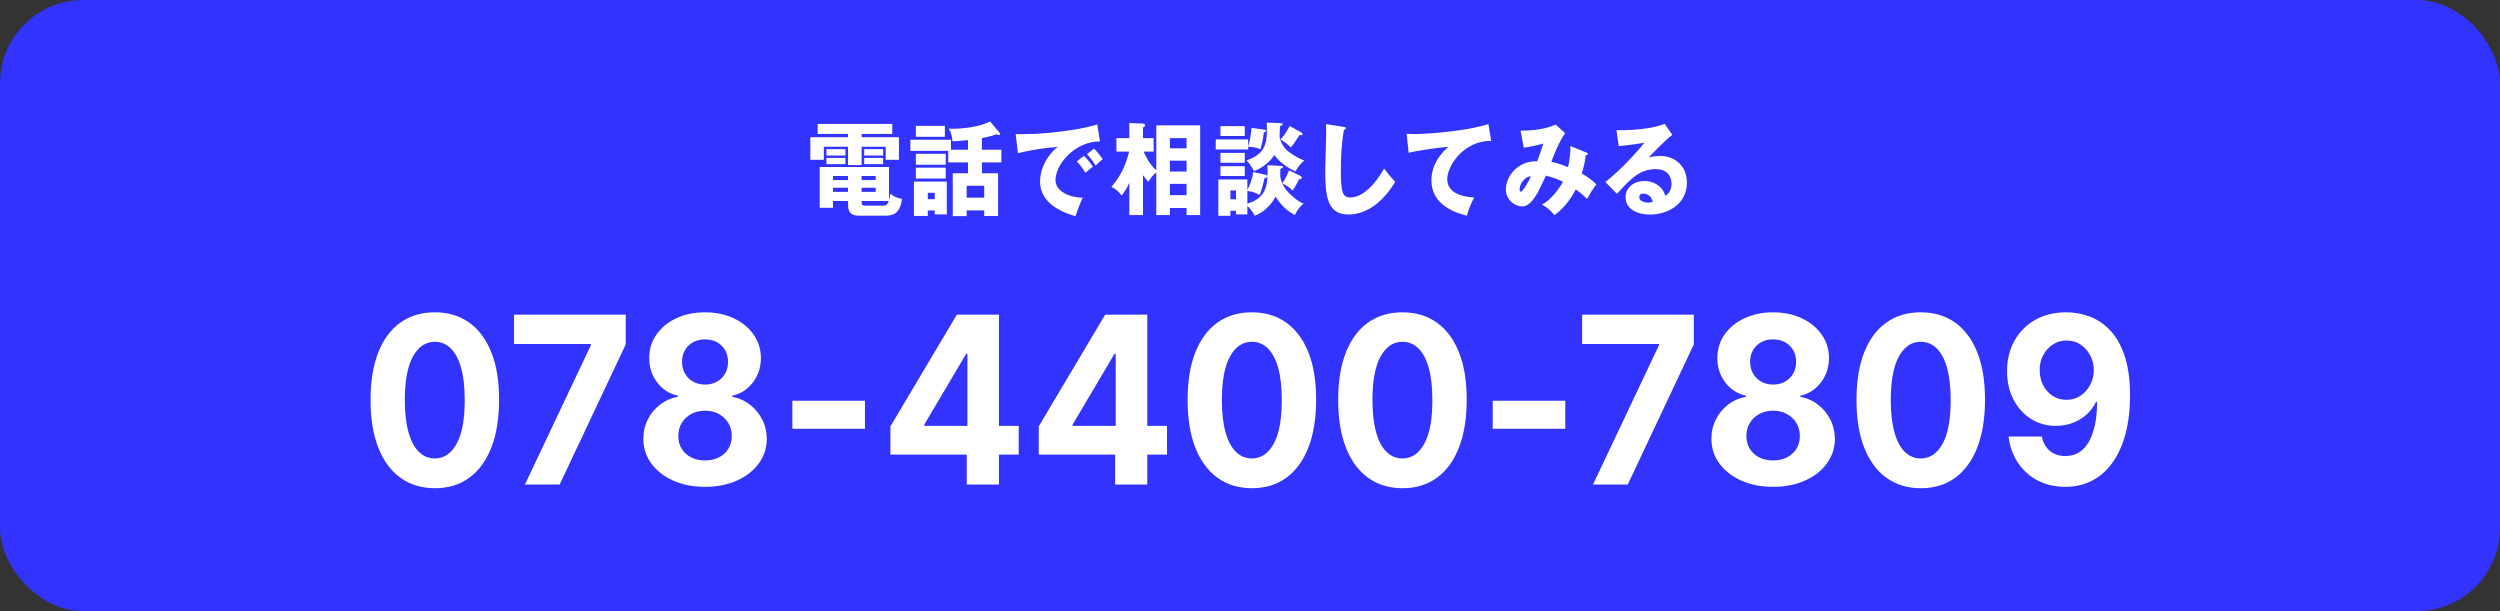 <?xml version="1.0" encoding="UTF-8"?><svg id="_レイヤー_1" xmlns="http://www.w3.org/2000/svg" viewBox="0 0 366.038 89.476"><rect x="0" y="0" width="366.038" height="89.476" fill="#333333" stroke="none"/><defs><style>.cls-1{fill:#33f;}.cls-2{fill:#fff;}</style></defs><rect class="cls-1" width="366.038" height="89.476" rx="12.201" ry="12.201"/><path class="cls-2" d="M63.664,71.485c-1.957-.009-3.639-.522-5.046-1.543-1.406-1.02-2.487-2.497-3.242-4.432-.755-1.936-1.128-4.263-1.12-6.982,0-2.712.377-5.023,1.132-6.935.755-1.91,1.835-3.365,3.242-4.365,1.406-1,3.085-1.5,5.034-1.5,1.948,0,3.627.502,5.033,1.506,1.407,1.004,2.489,2.459,3.248,4.366.758,1.906,1.134,4.216,1.126,6.928,0,2.728-.377,5.06-1.132,6.994s-1.833,3.412-3.236,4.433c-1.403,1.02-3.083,1.53-5.039,1.53ZM63.664,67.125c1.334,0,2.399-.716,3.196-2.148.796-1.434,1.19-3.583,1.183-6.448,0-1.887-.18-3.457-.54-4.712s-.868-2.198-1.524-2.829c-.656-.632-1.428-.947-2.314-.947-1.328,0-2.39.708-3.186,2.125-.797,1.417-1.198,3.538-1.206,6.363,0,1.91.18,3.503.54,4.778.36,1.274.871,2.23,1.53,2.865.66.636,1.434.953,2.321.953Z"/><path class="cls-2" d="M76.859,70.939l9.658-20.4v-.171h-11.251v-4.298h16.348v4.359l-9.67,20.51h-5.085Z"/><path class="cls-2" d="M103.228,71.278c-1.752,0-3.309-.306-4.67-.917-1.361-.61-2.429-1.446-3.202-2.507s-1.16-2.263-1.16-3.607c0-1.036.222-1.989.665-2.859.444-.87,1.049-1.595,1.814-2.174.767-.578,1.623-.949,2.571-1.111v-.17c-1.244-.267-2.252-.912-3.025-1.937-.774-1.024-1.161-2.216-1.161-3.576,0-1.287.353-2.435,1.059-3.442.705-1.008,1.674-1.802,2.906-2.381,1.232-.578,2.634-.868,4.203-.868,1.57,0,2.971.292,4.204.875,1.231.583,2.201,1.378,2.906,2.386s1.062,2.151,1.069,3.431c-.008,1.368-.402,2.562-1.184,3.582-.781,1.021-1.782,1.664-3.003,1.931v.17c.933.162,1.78.533,2.543,1.111.762.579,1.368,1.304,1.819,2.174s.681,1.823.688,2.859c-.008,1.345-.398,2.547-1.172,3.607s-1.841,1.896-3.202,2.507c-1.361.611-2.918.917-4.67.917ZM103.228,67.417c.781,0,1.464-.152,2.048-.455.584-.304,1.041-.725,1.371-1.264.33-.538.494-1.159.494-1.863,0-.721-.17-1.358-.512-1.913-.341-.555-.804-.991-1.388-1.312-.584-.319-1.255-.479-2.014-.479-.751,0-1.422.16-2.014.479-.591.32-1.056.757-1.394,1.312-.337.555-.506,1.192-.506,1.913,0,.704.163,1.325.489,1.863.326.539.785.96,1.376,1.264.592.303,1.274.455,2.048.455ZM103.228,56.306c.652,0,1.232-.142,1.741-.425.508-.283.905-.676,1.194-1.178.288-.502.432-1.081.432-1.737,0-.647-.144-1.216-.432-1.706-.289-.489-.683-.874-1.184-1.153-.5-.279-1.084-.419-1.752-.419-.659,0-1.243.14-1.752.419-.508.279-.904.664-1.188,1.153-.284.49-.427,1.059-.427,1.706,0,.656.145,1.235.433,1.737s.687.895,1.194,1.178,1.088.425,1.74.425Z"/><path class="cls-2" d="M126.64,58.674v4.104h-10.626v-4.104h10.626Z"/><path class="cls-2" d="M130.371,66.566v-4.141l9.727-16.356h3.345v5.731h-1.979l-6.132,10.358v.194h13.822v4.213h-18.782ZM141.553,70.939v-5.635l.091-1.833v-17.401h4.619v24.869h-4.71Z"/><path class="cls-2" d="M152.088,66.566v-4.141l9.727-16.356h3.344v5.731h-1.979l-6.132,10.358v.194h13.821v4.213h-18.781ZM163.27,70.939v-5.635l.091-1.833v-17.401h4.618v24.869h-4.709Z"/><path class="cls-2" d="M183.292,71.485c-1.957-.009-3.639-.522-5.046-1.543-1.406-1.02-2.487-2.497-3.242-4.432-.755-1.936-1.128-4.263-1.12-6.982,0-2.712.377-5.023,1.132-6.935.755-1.91,1.835-3.365,3.242-4.365,1.406-1,3.085-1.5,5.034-1.5,1.948,0,3.627.502,5.033,1.506,1.407,1.004,2.489,2.459,3.248,4.366.758,1.906,1.134,4.216,1.126,6.928,0,2.728-.377,5.06-1.132,6.994s-1.833,3.412-3.236,4.433c-1.403,1.02-3.083,1.53-5.039,1.53ZM183.292,67.125c1.334,0,2.399-.716,3.196-2.148.796-1.434,1.19-3.583,1.183-6.448,0-1.887-.18-3.457-.54-4.712s-.868-2.198-1.524-2.829c-.656-.632-1.428-.947-2.314-.947-1.328,0-2.39.708-3.186,2.125-.797,1.417-1.198,3.538-1.206,6.363,0,1.91.18,3.503.54,4.778.36,1.274.871,2.23,1.53,2.865.66.636,1.434.953,2.321.953Z"/><path class="cls-2" d="M205.338,71.485c-1.957-.009-3.639-.522-5.045-1.543-1.407-1.02-2.488-2.497-3.242-4.432-.755-1.936-1.128-4.263-1.121-6.982,0-2.712.378-5.023,1.132-6.935.755-1.91,1.836-3.365,3.242-4.365,1.407-1,3.085-1.5,5.034-1.5s3.627.502,5.034,1.506c1.406,1.004,2.489,2.459,3.247,4.366.759,1.906,1.134,4.216,1.127,6.928,0,2.728-.378,5.06-1.132,6.994-.755,1.935-1.834,3.412-3.236,4.433-1.403,1.02-3.083,1.53-5.04,1.53ZM205.338,67.125c1.335,0,2.4-.716,3.196-2.148.797-1.434,1.191-3.583,1.184-6.448,0-1.887-.181-3.457-.54-4.712-.36-1.255-.869-2.198-1.524-2.829-.656-.632-1.428-.947-2.315-.947-1.327,0-2.389.708-3.186,2.125-.796,1.417-1.198,3.538-1.205,6.363,0,1.91.18,3.503.54,4.778.36,1.274.87,2.23,1.53,2.865.659.636,1.433.953,2.32.953Z"/><path class="cls-2" d="M229.181,58.674v4.104h-10.625v-4.104h10.625Z"/><path class="cls-2" d="M233.243,70.939l9.658-20.4v-.171h-11.251v-4.298h16.348v4.359l-9.67,20.51h-5.085Z"/><path class="cls-2" d="M259.612,71.278c-1.752,0-3.309-.306-4.67-.917-1.361-.61-2.429-1.446-3.202-2.507s-1.16-2.263-1.16-3.607c0-1.036.222-1.989.665-2.859.444-.87,1.049-1.595,1.814-2.174.767-.578,1.623-.949,2.571-1.111v-.17c-1.244-.267-2.252-.912-3.025-1.937-.774-1.024-1.161-2.216-1.161-3.576,0-1.287.353-2.435,1.059-3.442.705-1.008,1.674-1.802,2.906-2.381,1.232-.578,2.634-.868,4.203-.868,1.57,0,2.971.292,4.204.875,1.231.583,2.201,1.378,2.906,2.386s1.062,2.151,1.069,3.431c-.008,1.368-.402,2.562-1.184,3.582-.781,1.021-1.782,1.664-3.003,1.931v.17c.933.162,1.78.533,2.543,1.111.762.579,1.368,1.304,1.819,2.174s.681,1.823.688,2.859c-.008,1.345-.398,2.547-1.172,3.607s-1.841,1.896-3.202,2.507c-1.361.611-2.918.917-4.67.917ZM259.612,67.417c.781,0,1.464-.152,2.048-.455.584-.304,1.041-.725,1.371-1.264.33-.538.494-1.159.494-1.863,0-.721-.17-1.358-.512-1.913-.341-.555-.804-.991-1.388-1.312-.584-.319-1.255-.479-2.014-.479-.751,0-1.422.16-2.014.479-.591.32-1.056.757-1.394,1.312-.337.555-.506,1.192-.506,1.913,0,.704.163,1.325.489,1.863.326.539.785.96,1.376,1.264.592.303,1.274.455,2.048.455ZM259.612,56.306c.652,0,1.232-.142,1.741-.425.508-.283.905-.676,1.194-1.178.288-.502.432-1.081.432-1.737,0-.647-.144-1.216-.432-1.706-.289-.489-.683-.874-1.184-1.153-.5-.279-1.084-.419-1.752-.419-.659,0-1.243.14-1.752.419-.508.279-.904.664-1.188,1.153-.284.49-.427,1.059-.427,1.706,0,.656.145,1.235.433,1.737s.687.895,1.194,1.178,1.088.425,1.74.425Z"/><path class="cls-2" d="M281.226,71.485c-1.957-.009-3.639-.522-5.045-1.543-1.407-1.02-2.488-2.497-3.242-4.432-.755-1.936-1.128-4.263-1.121-6.982,0-2.712.378-5.023,1.132-6.935.755-1.91,1.836-3.365,3.242-4.365,1.407-1,3.085-1.5,5.034-1.5s3.627.502,5.034,1.506c1.406,1.004,2.489,2.459,3.247,4.366.759,1.906,1.134,4.216,1.127,6.928,0,2.728-.378,5.06-1.132,6.994-.755,1.935-1.834,3.412-3.236,4.433-1.403,1.02-3.083,1.53-5.04,1.53ZM281.226,67.125c1.335,0,2.4-.716,3.196-2.148.797-1.434,1.191-3.583,1.184-6.448,0-1.887-.181-3.457-.54-4.712-.36-1.255-.869-2.198-1.524-2.829-.656-.632-1.428-.947-2.315-.947-1.327,0-2.389.708-3.186,2.125-.796,1.417-1.198,3.538-1.205,6.363,0,1.91.18,3.503.54,4.778.36,1.274.87,2.23,1.53,2.865.659.636,1.433.953,2.32.953Z"/><path class="cls-2" d="M302.567,45.729c1.198,0,2.354.215,3.464.644,1.111.43,2.104,1.113,2.98,2.053s1.57,2.184,2.082,3.734c.512,1.55.771,3.45.779,5.701,0,2.112-.222,3.997-.665,5.652-.444,1.656-1.079,3.062-1.905,4.22-.827,1.158-1.824,2.038-2.992,2.642-1.168.603-2.473.904-3.913.904-1.555,0-2.928-.321-4.118-.965-1.191-.644-2.148-1.522-2.873-2.636-.724-1.112-1.162-2.365-1.313-3.758h4.857c.189.906.588,1.608,1.194,2.106s1.357.747,2.253.747c1.517,0,2.669-.706,3.458-2.119.788-1.413,1.187-3.35,1.194-5.811h-.159c-.349.729-.819,1.354-1.411,1.876-.591.522-1.268.925-2.03,1.208-.762.284-1.571.426-2.429.426-1.373,0-2.598-.345-3.675-1.032-1.076-.688-1.926-1.636-2.548-2.842s-.933-2.582-.933-4.129c-.008-1.668.353-3.153,1.081-4.457.728-1.303,1.746-2.325,3.054-3.065,1.309-.741,2.831-1.107,4.567-1.1ZM302.601,49.857c-.766,0-1.446.194-2.042.583-.595.389-1.065.911-1.41,1.566-.346.656-.514,1.389-.507,2.198,0,.817.169,1.553.507,2.204.337.651.8,1.17,1.388,1.554.588.385,1.261.577,2.02.577.568,0,1.096-.113,1.581-.34s.908-.54,1.269-.941c.36-.4.643-.864.848-1.391.204-.525.307-1.084.307-1.676-.008-.785-.182-1.506-.523-2.161-.341-.655-.812-1.182-1.41-1.579-.6-.396-1.274-.595-2.025-.595Z"/><path class="cls-2" d="M126.155,20.087h5.462v3.308h-1.934v-1.913h-3.528v2.684h-1.99v-2.684h-3.543v1.913h-1.976v-3.308h5.519v-.475h-4.446v-1.469h10.925v1.469h-4.488v.475ZM126.155,31.582c-1.059,0-1.99,0-1.99-1.676v-.475h-2.202v.994h-1.948v-5.978h10.148v4.865c.07-.193.113-.416.198-.935.607.46.931.593,1.708.756-.311,2.166-1.27,2.447-2.526,2.447h-3.387ZM123.783,21.837v.935h-2.78v-.935h2.78ZM123.783,23.127v.905h-2.78v-.905h2.78ZM124.165,25.768h-2.202v.593h2.202v-.593ZM124.165,27.488h-2.202v.608h2.202v-.608ZM126.155,26.361h2.061v-.593h-2.061v.593ZM126.155,28.096h2.061v-.608h-2.061v.608ZM129.26,30.114c.593,0,.72-.253.861-.683h-3.966c0,.623.056.683.706.683h2.399ZM129.302,21.837v.935h-2.767v-.935h2.767ZM129.302,23.127v.905h-2.767v-.905h2.767Z"/><path class="cls-2" d="M141.732,21.926v-1.409c-1.539.163-1.877.163-2.301.148,0-.697-.155-1.201-.522-1.824,2.117.089,4.714-.341,6.055-1.053l1.412,1.676c.028.029.056.089.056.134,0,.118-.084.178-.197.178-.127,0-.24-.074-.311-.118-.438.147-1.129.37-2.16.563v1.705h2.851v1.854h-2.851v1.587h2.371v6.259h-2.032v-.816h-2.569v.831h-2.033v-6.273h2.23v-1.587h-2.894v-1.691h-5.547v-1.631h5.942v1.468h2.499ZM138.626,26.584v4.806h-1.764v-.579h-1.016v.802h-2.033v-5.028h4.813ZM138.344,18.426v1.602h-4.249v-1.602h4.249ZM138.471,22.52v1.602h-4.375v-1.602h4.375ZM138.471,24.551v1.587h-4.375v-1.587h4.375ZM135.846,28.23v.935h1.016v-.935h-1.016ZM141.534,28.942h2.569v-1.75h-2.569v1.75Z"/><path class="cls-2" d="M161.048,20.71c-3.486-.06-6.507,3.233-6.507,5.636,0,1.721,2.075,2.565,3.995,2.61-.311.623-.819,1.884-1.059,2.699-1.144-.326-5.194-1.513-5.194-5.058,0-2.743,2.019-4.716,2.597-5.102-2.767.237-4.474.607-5.843.935l-.325-2.789c2.16,0,3.387,0,6.281-.341,2.047-.237,4.333-.638,5.66-1.083l.395,2.492ZM158.706,22.816c.423.386,1.03,1.128,1.312,1.588-.395.296-.593.459-1.087.89-.536-.816-.677-1.009-1.256-1.676l1.031-.802ZM160.188,21.763c.395.371.974,1.098,1.256,1.558-.353.281-.593.504-1.03.919-.522-.815-.677-1.008-1.256-1.676l1.03-.801Z"/><path class="cls-2" d="M169.3,18.352h6.422v13.141h-1.99v-1.038h-2.442v1.038h-1.99v-6.259c-.536.489-.748.697-1.157,1.379-.339-.355-.48-.533-.791-.964v5.844h-2.004v-4.716c-.508,1.067-.833,1.482-1.129,1.854-.579-.801-1.087-1.068-1.496-1.261,1.044-1.231,2.018-2.729,2.597-5.176h-1.863v-1.973h1.891v-2.21l2.004.089c.169.015.296.089.296.252,0,.178-.141.237-.296.297v1.572h1.553v1.973h-1.454c.169.4.734,1.765,1.849,2.743v-6.585ZM173.732,21.719v-1.498h-2.442v1.498h2.442ZM173.732,25.115v-1.587h-2.442v1.587h2.442ZM173.732,28.571v-1.646h-2.442v1.646h2.442Z"/><path class="cls-2" d="M185.159,18.99c.142.015.212.06.212.148,0,.074-.127.178-.339.267-.057.668-.269,1.75-.479,2.447-.819-.355-1.609-.355-1.807-.355v.386h-4.742v-1.469h4.742v1.038c.085-.252.396-1.424.508-2.729l1.905.267ZM182.632,31.389h-1.666v-.52h-.818v.727h-1.765v-5.324h4.249v1.513c.24-.415.734-1.498.861-2.596l1.807.4c.099.016.254.09.254.208,0,.223-.283.282-.41.297-.112.504-.381,1.735-.733,2.447-.579-.356-1.397-.563-1.778-.579v1.869c3.021-.979,2.992-2.937,2.949-5.65l2.047.118c.07,0,.212.015.212.178,0,.09-.099.163-.381.253,0,.385,0,.638-.015,1.098.057.355.283,1.424,1.229,2.388.254.252,1.312,1.275,2.174,1.602-.494.4-.818.771-1.256,1.661-.467-.223-1.807-.994-2.823-2.699-.424.846-1.524,2.284-3.077,2.803-.113-.237-.395-.83-1.059-1.438v1.246ZM182.252,18.47v1.439h-3.557v-1.439h3.557ZM182.252,22.386v1.438h-3.557v-1.438h3.557ZM182.252,24.33v1.438h-3.557v-1.438h3.557ZM180.967,29.179v-1.29h-.818v1.29h.818ZM187.516,18.026c.169,0,.282.029.282.163s-.227.237-.396.281c0,.223-.056,1.231-.056,1.439,0,.533.438,1.498,1.044,2.062.142.118,1.101.979,2.569,1.527-.467.4-1.003,1.009-1.271,1.602-.648-.312-2.117-1.023-3.104-2.402-.269.43-1.157,1.632-2.964,2.373-.55-1.038-.903-1.38-1.115-1.587,2.428-.831,2.992-2.092,2.992-4.449,0-.431-.014-.683-.028-1.083l2.047.074ZM190.564,19.419c.086.045.142.119.142.208,0,.074-.042.178-.197.178-.099,0-.184-.015-.255-.029-.705,1.127-.832,1.32-1.283,1.81-.494-.52-.805-.757-1.496-1.172.635-.608,1.171-1.602,1.354-1.973l1.735.979ZM190.395,25.753c.142.074.212.133.212.252,0,.178-.226.252-.424.267-.154.341-.494,1.038-.932,1.617-.211-.208-.635-.623-1.496-1.054.424-.593.748-1.319.988-1.898l1.651.816Z"/><path class="cls-2" d="M196.714,18.575c.212.029.325.044.325.207,0,.134-.1.179-.269.253-.339,1.75-.452,4.093-.452,5.888,0,3.367.311,3.989,1.397,3.989,2.413,0,4.545-3.426,4.927-4.256.352.489.973,1.305,1.637,1.942-1.609,2.744-4.009,4.806-6.859,4.806-3.134,0-3.388-2.788-3.388-6.496,0-.86.142-4.612.142-5.369,0-.43,0-.935-.029-1.364l2.569.4Z"/><path class="cls-2" d="M218.332,20.622c-4.037-.045-6.436,3.678-6.436,5.606,0,2.462,3.189,2.64,3.938,2.684-.678,1.32-.918,2.181-1.059,2.67-2.471-.607-5.194-1.987-5.194-5.176,0-2.729,1.948-4.435,2.499-4.909-1.102.06-4.56.534-5.83.875l-.296-2.788c.31.015.606.044,1.058.044,2.076,0,7.707-.415,10.911-1.468l.409,2.462Z"/><path class="cls-2" d="M232.299,22.341c.155.06.184.104.184.179,0,.192-.198.192-.296.192-.127,1.068-.311,1.735-.594,2.699.649.356,1.496.891,2.131,1.587-.677.935-.748,1.054-1.368,2.136-.353-.37-.706-.741-1.638-1.408-.381.741-1.439,2.609-3.119,3.767-.621-.741-1.059-1.083-1.835-1.558,1.341-.593,2.696-2.58,3.077-3.322-.762-.37-1.369-.593-2.498-.904-.17.355-.918,1.987-1.102,2.313-.932,1.676-1.609,2.195-2.385,2.195-1.115,0-2.371-.994-2.371-2.491,0-2.077,1.934-4.228,4.587-4.108.099-.253.269-.683.452-1.246.324-1.038.381-1.157.438-1.35-.721.207-1.892.475-2.852.607l-.48-2.491c2.795,0,4.518-.578,5.124-.904l1.411,1.26c-.932,1.291-1.834,3.604-2.018,4.213.451.089.988.178,2.441.771.24-1.038.354-2.046.354-3.085l2.356.949ZM222.49,27.77c0,.267.141.297.212.297.226,0,1.129-1.424,1.425-2.255-.691-.015-1.637.935-1.637,1.958Z"/><path class="cls-2" d="M244.855,19.747c-.959.667-3.146,2.966-3.457,3.307.24-.059.932-.222,1.693-.222,1.92,0,3.896,1.275,3.896,3.9,0,3.263-2.95,4.687-5.392,4.687-1.82,0-3.585-.756-3.585-2.551,0-1.469,1.298-2.373,2.767-2.373,1.326,0,2.709.786,3.034,2.181.932-.49.932-1.632.932-1.751,0-.355-.112-2.165-2.301-2.165-2.386,0-3.74,1.469-5.702,3.619l-1.693-1.735c1.623-1.187,4.771-4.449,5.717-5.77-.453.104-.932.223-3.756.519l-.338-2.328c.551.015,4.629.06,7.057-.935l1.129,1.617ZM240.607,28.348c-.479,0-.593.282-.593.534,0,.563.79.786,1.271.786.324,0,.564-.074.705-.118-.225-1.009-.987-1.202-1.383-1.202Z"/></svg>